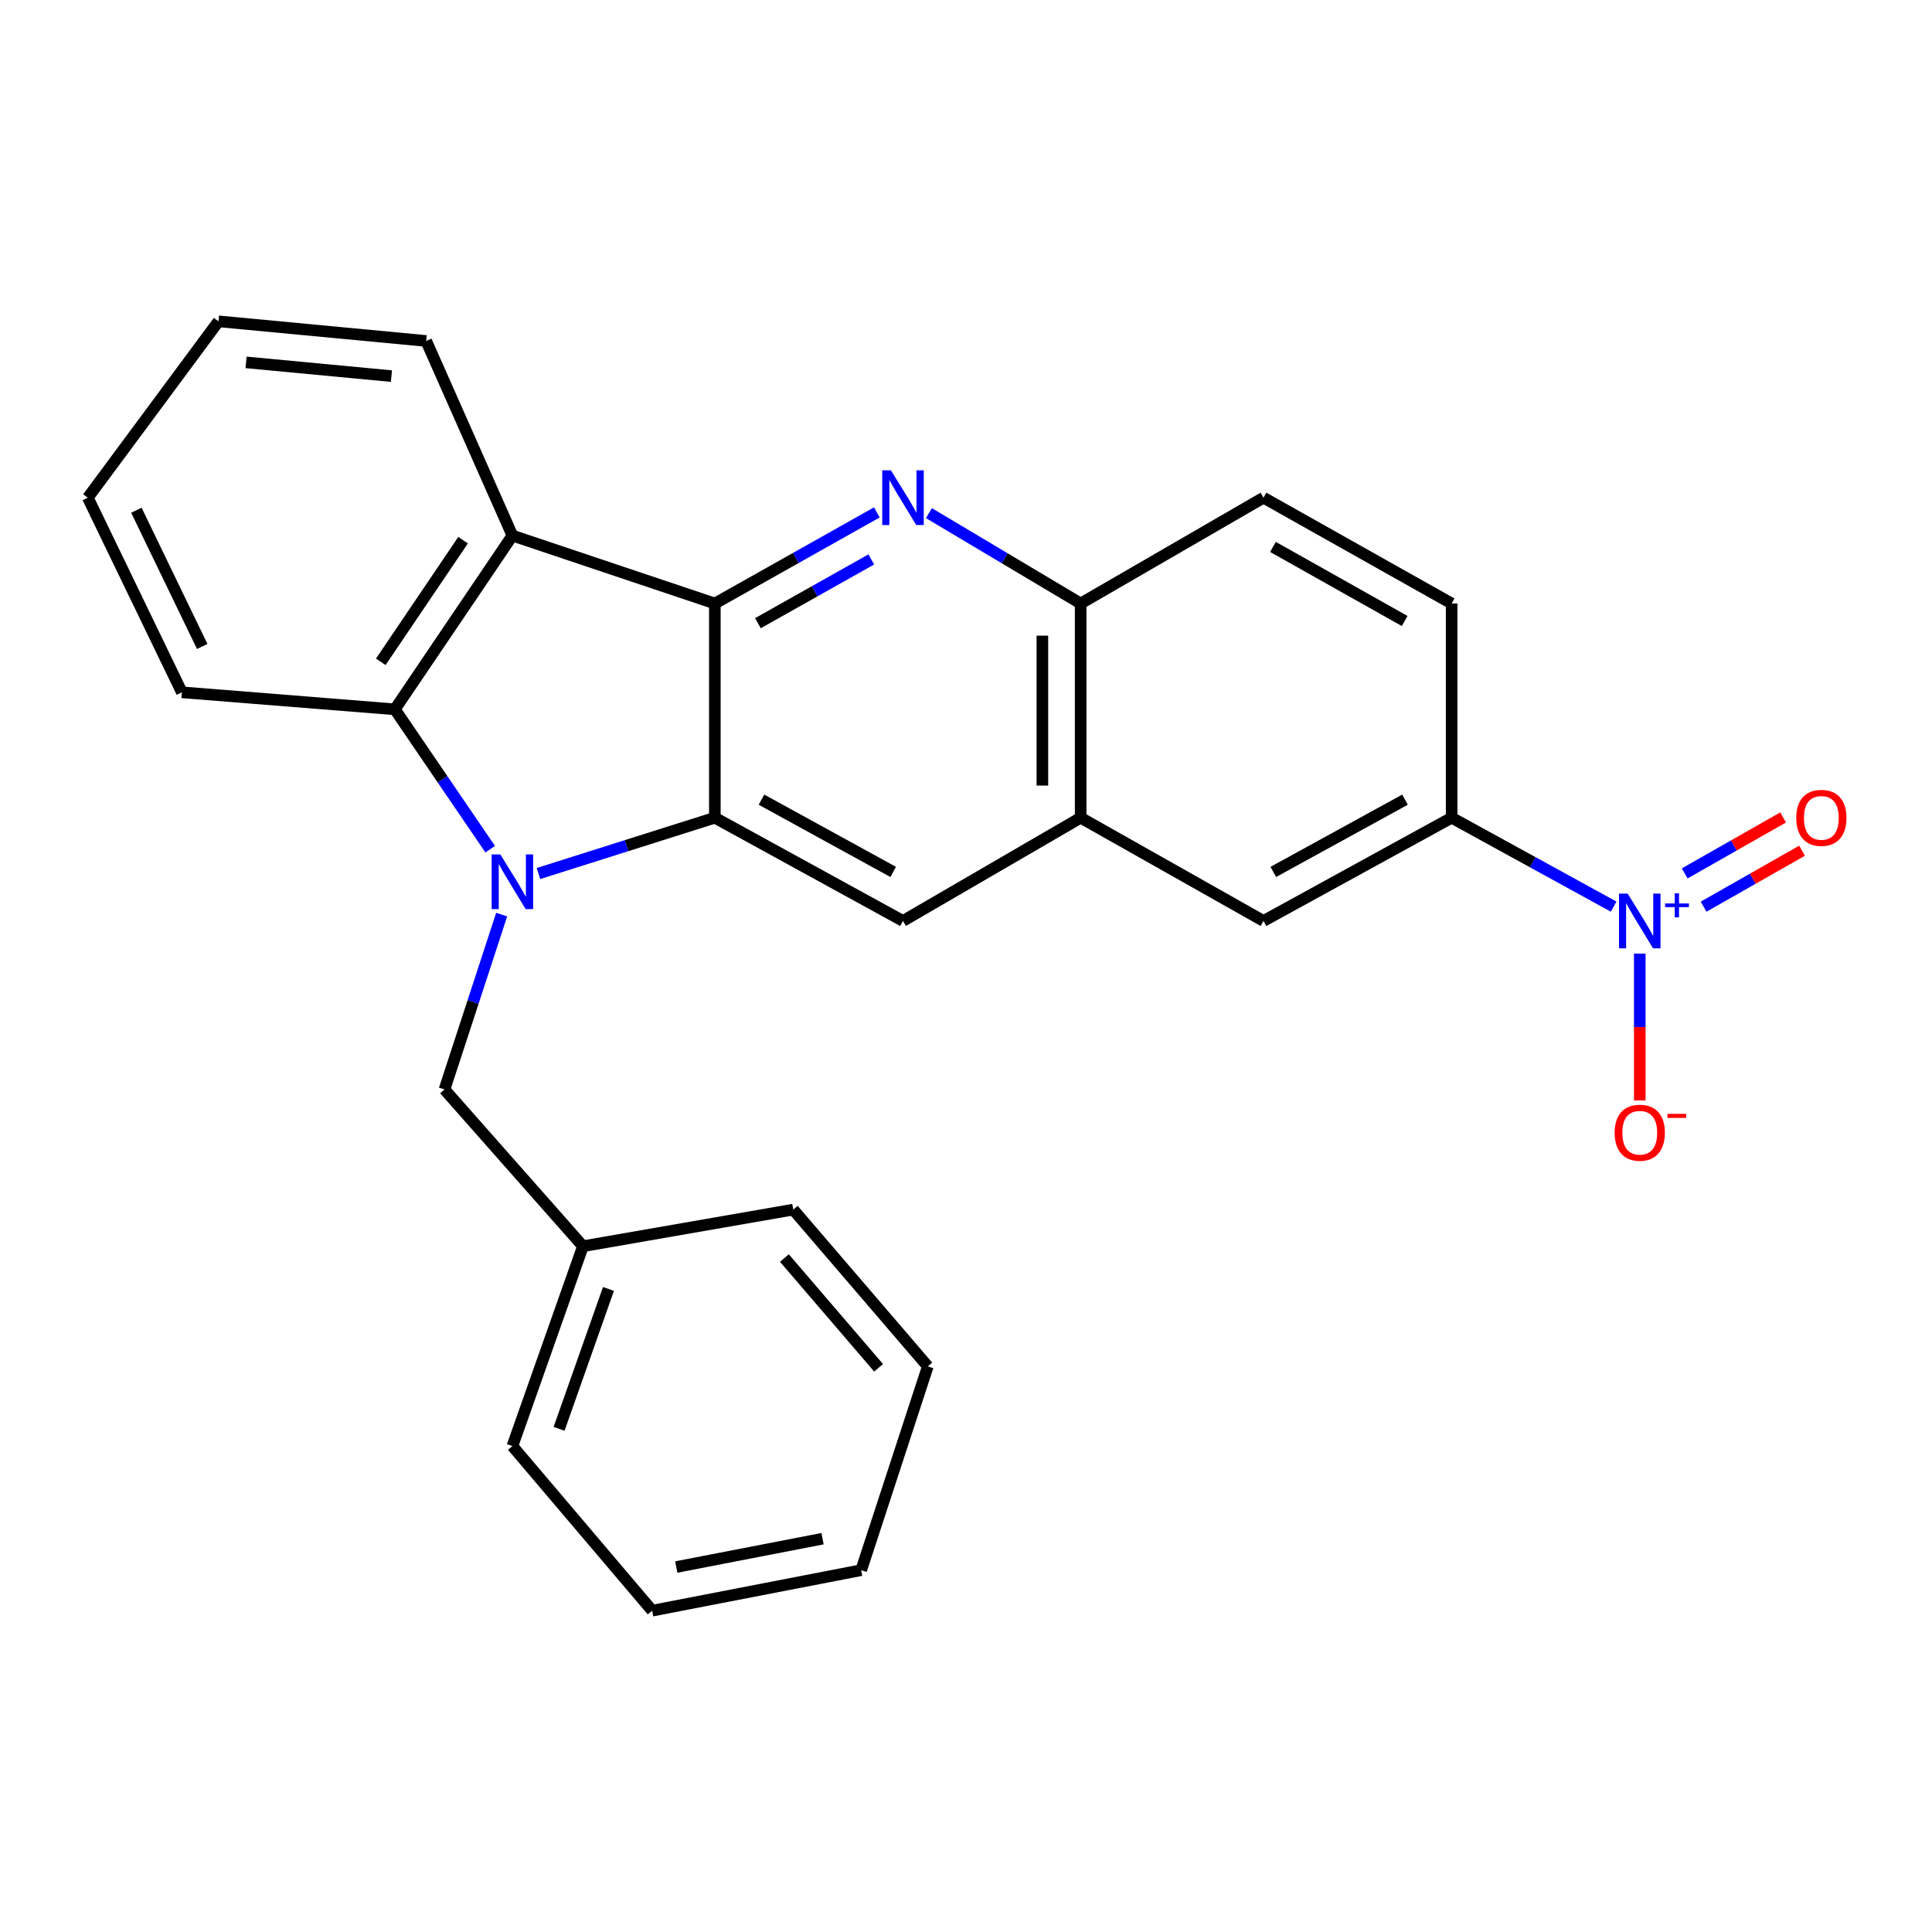 <?xml version='1.0' encoding='iso-8859-1'?>
<svg version='1.1' baseProfile='full'
              xmlns='http://www.w3.org/2000/svg'
                      xmlns:rdkit='http://www.rdkit.org/xml'
                      xmlns:xlink='http://www.w3.org/1999/xlink'
                  xml:space='preserve'
width='1000px' height='1000px' viewBox='0 0 1000 1000'>
<!-- END OF HEADER -->
<rect style='opacity:1.0;fill:#FFFFFF;stroke:none' width='1000' height='1000' x='0' y='0'> </rect>
<path class='bond-0' d='M 278.705,452.136 L 324.355,437.693' style='fill:none;fill-rule:evenodd;stroke:#0000FF;stroke-width:6px;stroke-linecap:butt;stroke-linejoin:miter;stroke-opacity:1' />
<path class='bond-0' d='M 324.355,437.693 L 370.005,423.25' style='fill:none;fill-rule:evenodd;stroke:#000000;stroke-width:6px;stroke-linecap:butt;stroke-linejoin:miter;stroke-opacity:1' />
<path class='bond-4' d='M 253.724,439.543 L 229.046,403.343' style='fill:none;fill-rule:evenodd;stroke:#0000FF;stroke-width:6px;stroke-linecap:butt;stroke-linejoin:miter;stroke-opacity:1' />
<path class='bond-4' d='M 229.046,403.343 L 204.368,367.143' style='fill:none;fill-rule:evenodd;stroke:#000000;stroke-width:6px;stroke-linecap:butt;stroke-linejoin:miter;stroke-opacity:1' />
<path class='bond-10' d='M 259.662,473.391 L 244.862,518.644' style='fill:none;fill-rule:evenodd;stroke:#0000FF;stroke-width:6px;stroke-linecap:butt;stroke-linejoin:miter;stroke-opacity:1' />
<path class='bond-10' d='M 244.862,518.644 L 230.061,563.898' style='fill:none;fill-rule:evenodd;stroke:#000000;stroke-width:6px;stroke-linecap:butt;stroke-linejoin:miter;stroke-opacity:1' />
<path class='bond-1' d='M 370.005,423.25 L 370.005,312.378' style='fill:none;fill-rule:evenodd;stroke:#000000;stroke-width:6px;stroke-linecap:butt;stroke-linejoin:miter;stroke-opacity:1' />
<path class='bond-6' d='M 370.005,423.25 L 467.386,476.683' style='fill:none;fill-rule:evenodd;stroke:#000000;stroke-width:6px;stroke-linecap:butt;stroke-linejoin:miter;stroke-opacity:1' />
<path class='bond-6' d='M 394.14,413.901 L 462.307,451.304' style='fill:none;fill-rule:evenodd;stroke:#000000;stroke-width:6px;stroke-linecap:butt;stroke-linejoin:miter;stroke-opacity:1' />
<path class='bond-2' d='M 370.005,312.378 L 411.929,288.796' style='fill:none;fill-rule:evenodd;stroke:#000000;stroke-width:6px;stroke-linecap:butt;stroke-linejoin:miter;stroke-opacity:1' />
<path class='bond-2' d='M 411.929,288.796 L 453.853,265.215' style='fill:none;fill-rule:evenodd;stroke:#0000FF;stroke-width:6px;stroke-linecap:butt;stroke-linejoin:miter;stroke-opacity:1' />
<path class='bond-2' d='M 392.292,322.567 L 421.639,306.059' style='fill:none;fill-rule:evenodd;stroke:#000000;stroke-width:6px;stroke-linecap:butt;stroke-linejoin:miter;stroke-opacity:1' />
<path class='bond-2' d='M 421.639,306.059 L 450.986,289.552' style='fill:none;fill-rule:evenodd;stroke:#0000FF;stroke-width:6px;stroke-linecap:butt;stroke-linejoin:miter;stroke-opacity:1' />
<path class='bond-26' d='M 370.005,312.378 L 265.218,277.211' style='fill:none;fill-rule:evenodd;stroke:#000000;stroke-width:6px;stroke-linecap:butt;stroke-linejoin:miter;stroke-opacity:1' />
<path class='bond-28' d='M 480.802,265.594 L 520.073,288.986' style='fill:none;fill-rule:evenodd;stroke:#0000FF;stroke-width:6px;stroke-linecap:butt;stroke-linejoin:miter;stroke-opacity:1' />
<path class='bond-28' d='M 520.073,288.986 L 559.343,312.378' style='fill:none;fill-rule:evenodd;stroke:#000000;stroke-width:6px;stroke-linecap:butt;stroke-linejoin:miter;stroke-opacity:1' />
<path class='bond-3' d='M 265.218,277.211 L 204.368,367.143' style='fill:none;fill-rule:evenodd;stroke:#000000;stroke-width:6px;stroke-linecap:butt;stroke-linejoin:miter;stroke-opacity:1' />
<path class='bond-3' d='M 239.686,279.601 L 197.091,342.554' style='fill:none;fill-rule:evenodd;stroke:#000000;stroke-width:6px;stroke-linecap:butt;stroke-linejoin:miter;stroke-opacity:1' />
<path class='bond-17' d='M 265.218,277.211 L 220.598,176.484' style='fill:none;fill-rule:evenodd;stroke:#000000;stroke-width:6px;stroke-linecap:butt;stroke-linejoin:miter;stroke-opacity:1' />
<path class='bond-18' d='M 204.368,367.143 L 94.134,358.34' style='fill:none;fill-rule:evenodd;stroke:#000000;stroke-width:6px;stroke-linecap:butt;stroke-linejoin:miter;stroke-opacity:1' />
<path class='bond-5' d='M 835.22,469.266 L 793.293,446.258' style='fill:none;fill-rule:evenodd;stroke:#0000FF;stroke-width:6px;stroke-linecap:butt;stroke-linejoin:miter;stroke-opacity:1' />
<path class='bond-5' d='M 793.293,446.258 L 751.366,423.25' style='fill:none;fill-rule:evenodd;stroke:#000000;stroke-width:6px;stroke-linecap:butt;stroke-linejoin:miter;stroke-opacity:1' />
<path class='bond-12' d='M 848.737,493.582 L 848.737,531.579' style='fill:none;fill-rule:evenodd;stroke:#0000FF;stroke-width:6px;stroke-linecap:butt;stroke-linejoin:miter;stroke-opacity:1' />
<path class='bond-12' d='M 848.737,531.579 L 848.737,569.577' style='fill:none;fill-rule:evenodd;stroke:#FF0000;stroke-width:6px;stroke-linecap:butt;stroke-linejoin:miter;stroke-opacity:1' />
<path class='bond-13' d='M 881.779,469.291 L 907.254,454.809' style='fill:none;fill-rule:evenodd;stroke:#0000FF;stroke-width:6px;stroke-linecap:butt;stroke-linejoin:miter;stroke-opacity:1' />
<path class='bond-13' d='M 907.254,454.809 L 932.73,440.326' style='fill:none;fill-rule:evenodd;stroke:#FF0000;stroke-width:6px;stroke-linecap:butt;stroke-linejoin:miter;stroke-opacity:1' />
<path class='bond-13' d='M 871.99,452.073 L 897.466,437.59' style='fill:none;fill-rule:evenodd;stroke:#0000FF;stroke-width:6px;stroke-linecap:butt;stroke-linejoin:miter;stroke-opacity:1' />
<path class='bond-13' d='M 897.466,437.59 L 922.941,423.108' style='fill:none;fill-rule:evenodd;stroke:#FF0000;stroke-width:6px;stroke-linecap:butt;stroke-linejoin:miter;stroke-opacity:1' />
<path class='bond-8' d='M 467.386,476.683 L 559.343,423.25' style='fill:none;fill-rule:evenodd;stroke:#000000;stroke-width:6px;stroke-linecap:butt;stroke-linejoin:miter;stroke-opacity:1' />
<path class='bond-7' d='M 751.366,423.25 L 653.985,476.683' style='fill:none;fill-rule:evenodd;stroke:#000000;stroke-width:6px;stroke-linecap:butt;stroke-linejoin:miter;stroke-opacity:1' />
<path class='bond-7' d='M 727.231,413.901 L 659.064,451.304' style='fill:none;fill-rule:evenodd;stroke:#000000;stroke-width:6px;stroke-linecap:butt;stroke-linejoin:miter;stroke-opacity:1' />
<path class='bond-14' d='M 751.366,423.25 L 751.366,312.378' style='fill:none;fill-rule:evenodd;stroke:#000000;stroke-width:6px;stroke-linecap:butt;stroke-linejoin:miter;stroke-opacity:1' />
<path class='bond-9' d='M 559.343,423.25 L 559.343,312.378' style='fill:none;fill-rule:evenodd;stroke:#000000;stroke-width:6px;stroke-linecap:butt;stroke-linejoin:miter;stroke-opacity:1' />
<path class='bond-9' d='M 539.537,406.619 L 539.537,329.009' style='fill:none;fill-rule:evenodd;stroke:#000000;stroke-width:6px;stroke-linecap:butt;stroke-linejoin:miter;stroke-opacity:1' />
<path class='bond-11' d='M 559.343,423.25 L 653.985,476.683' style='fill:none;fill-rule:evenodd;stroke:#000000;stroke-width:6px;stroke-linecap:butt;stroke-linejoin:miter;stroke-opacity:1' />
<path class='bond-15' d='M 559.343,312.378 L 653.985,257.602' style='fill:none;fill-rule:evenodd;stroke:#000000;stroke-width:6px;stroke-linecap:butt;stroke-linejoin:miter;stroke-opacity:1' />
<path class='bond-16' d='M 230.061,563.898 L 301.739,645.049' style='fill:none;fill-rule:evenodd;stroke:#000000;stroke-width:6px;stroke-linecap:butt;stroke-linejoin:miter;stroke-opacity:1' />
<path class='bond-30' d='M 751.366,312.378 L 653.985,257.602' style='fill:none;fill-rule:evenodd;stroke:#000000;stroke-width:6px;stroke-linecap:butt;stroke-linejoin:miter;stroke-opacity:1' />
<path class='bond-30' d='M 727.049,321.425 L 658.882,283.082' style='fill:none;fill-rule:evenodd;stroke:#000000;stroke-width:6px;stroke-linecap:butt;stroke-linejoin:miter;stroke-opacity:1' />
<path class='bond-19' d='M 301.739,645.049 L 265.218,748.483' style='fill:none;fill-rule:evenodd;stroke:#000000;stroke-width:6px;stroke-linecap:butt;stroke-linejoin:miter;stroke-opacity:1' />
<path class='bond-19' d='M 314.937,667.158 L 289.372,739.562' style='fill:none;fill-rule:evenodd;stroke:#000000;stroke-width:6px;stroke-linecap:butt;stroke-linejoin:miter;stroke-opacity:1' />
<path class='bond-20' d='M 301.739,645.049 L 410.586,626.09' style='fill:none;fill-rule:evenodd;stroke:#000000;stroke-width:6px;stroke-linecap:butt;stroke-linejoin:miter;stroke-opacity:1' />
<path class='bond-27' d='M 220.598,176.484 L 113.093,166.317' style='fill:none;fill-rule:evenodd;stroke:#000000;stroke-width:6px;stroke-linecap:butt;stroke-linejoin:miter;stroke-opacity:1' />
<path class='bond-27' d='M 202.608,194.678 L 127.354,187.56' style='fill:none;fill-rule:evenodd;stroke:#000000;stroke-width:6px;stroke-linecap:butt;stroke-linejoin:miter;stroke-opacity:1' />
<path class='bond-22' d='M 94.134,358.34 L 45.455,257.602' style='fill:none;fill-rule:evenodd;stroke:#000000;stroke-width:6px;stroke-linecap:butt;stroke-linejoin:miter;stroke-opacity:1' />
<path class='bond-22' d='M 104.666,334.612 L 70.59,264.095' style='fill:none;fill-rule:evenodd;stroke:#000000;stroke-width:6px;stroke-linecap:butt;stroke-linejoin:miter;stroke-opacity:1' />
<path class='bond-24' d='M 265.218,748.483 L 337.566,833.683' style='fill:none;fill-rule:evenodd;stroke:#000000;stroke-width:6px;stroke-linecap:butt;stroke-linejoin:miter;stroke-opacity:1' />
<path class='bond-23' d='M 410.586,626.09 L 480.238,707.241' style='fill:none;fill-rule:evenodd;stroke:#000000;stroke-width:6px;stroke-linecap:butt;stroke-linejoin:miter;stroke-opacity:1' />
<path class='bond-23' d='M 406.004,651.162 L 454.761,707.968' style='fill:none;fill-rule:evenodd;stroke:#000000;stroke-width:6px;stroke-linecap:butt;stroke-linejoin:miter;stroke-opacity:1' />
<path class='bond-21' d='M 113.093,166.317 L 45.455,257.602' style='fill:none;fill-rule:evenodd;stroke:#000000;stroke-width:6px;stroke-linecap:butt;stroke-linejoin:miter;stroke-opacity:1' />
<path class='bond-25' d='M 480.238,707.241 L 445.742,812.721' style='fill:none;fill-rule:evenodd;stroke:#000000;stroke-width:6px;stroke-linecap:butt;stroke-linejoin:miter;stroke-opacity:1' />
<path class='bond-29' d='M 337.566,833.683 L 445.742,812.721' style='fill:none;fill-rule:evenodd;stroke:#000000;stroke-width:6px;stroke-linecap:butt;stroke-linejoin:miter;stroke-opacity:1' />
<path class='bond-29' d='M 350.025,811.094 L 425.748,796.421' style='fill:none;fill-rule:evenodd;stroke:#000000;stroke-width:6px;stroke-linecap:butt;stroke-linejoin:miter;stroke-opacity:1' />
<path  class='atom-0' d='M 258.958 442.244
L 268.238 457.244
Q 269.158 458.724, 270.638 461.404
Q 272.118 464.084, 272.198 464.244
L 272.198 442.244
L 275.958 442.244
L 275.958 470.564
L 272.078 470.564
L 262.118 454.164
Q 260.958 452.244, 259.718 450.044
Q 258.518 447.844, 258.158 447.164
L 258.158 470.564
L 254.478 470.564
L 254.478 442.244
L 258.958 442.244
' fill='#0000FF'/>
<path  class='atom-3' d='M 461.126 243.442
L 470.406 258.442
Q 471.326 259.922, 472.806 262.602
Q 474.286 265.282, 474.366 265.442
L 474.366 243.442
L 478.126 243.442
L 478.126 271.762
L 474.246 271.762
L 464.286 255.362
Q 463.126 253.442, 461.886 251.242
Q 460.686 249.042, 460.326 248.362
L 460.326 271.762
L 456.646 271.762
L 456.646 243.442
L 461.126 243.442
' fill='#0000FF'/>
<path  class='atom-6' d='M 842.477 462.523
L 851.757 477.523
Q 852.677 479.003, 854.157 481.683
Q 855.637 484.363, 855.717 484.523
L 855.717 462.523
L 859.477 462.523
L 859.477 490.843
L 855.597 490.843
L 845.637 474.443
Q 844.477 472.523, 843.237 470.323
Q 842.037 468.123, 841.677 467.443
L 841.677 490.843
L 837.997 490.843
L 837.997 462.523
L 842.477 462.523
' fill='#0000FF'/>
<path  class='atom-6' d='M 861.853 467.628
L 866.842 467.628
L 866.842 462.375
L 869.06 462.375
L 869.06 467.628
L 874.182 467.628
L 874.182 469.529
L 869.06 469.529
L 869.06 474.809
L 866.842 474.809
L 866.842 469.529
L 861.853 469.529
L 861.853 467.628
' fill='#0000FF'/>
<path  class='atom-13' d='M 835.737 586.293
Q 835.737 579.493, 839.097 575.693
Q 842.457 571.893, 848.737 571.893
Q 855.017 571.893, 858.377 575.693
Q 861.737 579.493, 861.737 586.293
Q 861.737 593.173, 858.337 597.093
Q 854.937 600.973, 848.737 600.973
Q 842.497 600.973, 839.097 597.093
Q 835.737 593.213, 835.737 586.293
M 848.737 597.773
Q 853.057 597.773, 855.377 594.893
Q 857.737 591.973, 857.737 586.293
Q 857.737 580.733, 855.377 577.933
Q 853.057 575.093, 848.737 575.093
Q 844.417 575.093, 842.057 577.893
Q 839.737 580.693, 839.737 586.293
Q 839.737 592.013, 842.057 594.893
Q 844.417 597.773, 848.737 597.773
' fill='#FF0000'/>
<path  class='atom-13' d='M 863.057 576.515
L 872.746 576.515
L 872.746 578.627
L 863.057 578.627
L 863.057 576.515
' fill='#FF0000'/>
<path  class='atom-14' d='M 929.729 423.33
Q 929.729 416.53, 933.089 412.73
Q 936.449 408.93, 942.729 408.93
Q 949.009 408.93, 952.369 412.73
Q 955.729 416.53, 955.729 423.33
Q 955.729 430.21, 952.329 434.13
Q 948.929 438.01, 942.729 438.01
Q 936.489 438.01, 933.089 434.13
Q 929.729 430.25, 929.729 423.33
M 942.729 434.81
Q 947.049 434.81, 949.369 431.93
Q 951.729 429.01, 951.729 423.33
Q 951.729 417.77, 949.369 414.97
Q 947.049 412.13, 942.729 412.13
Q 938.409 412.13, 936.049 414.93
Q 933.729 417.73, 933.729 423.33
Q 933.729 429.05, 936.049 431.93
Q 938.409 434.81, 942.729 434.81
' fill='#FF0000'/>
</svg>
